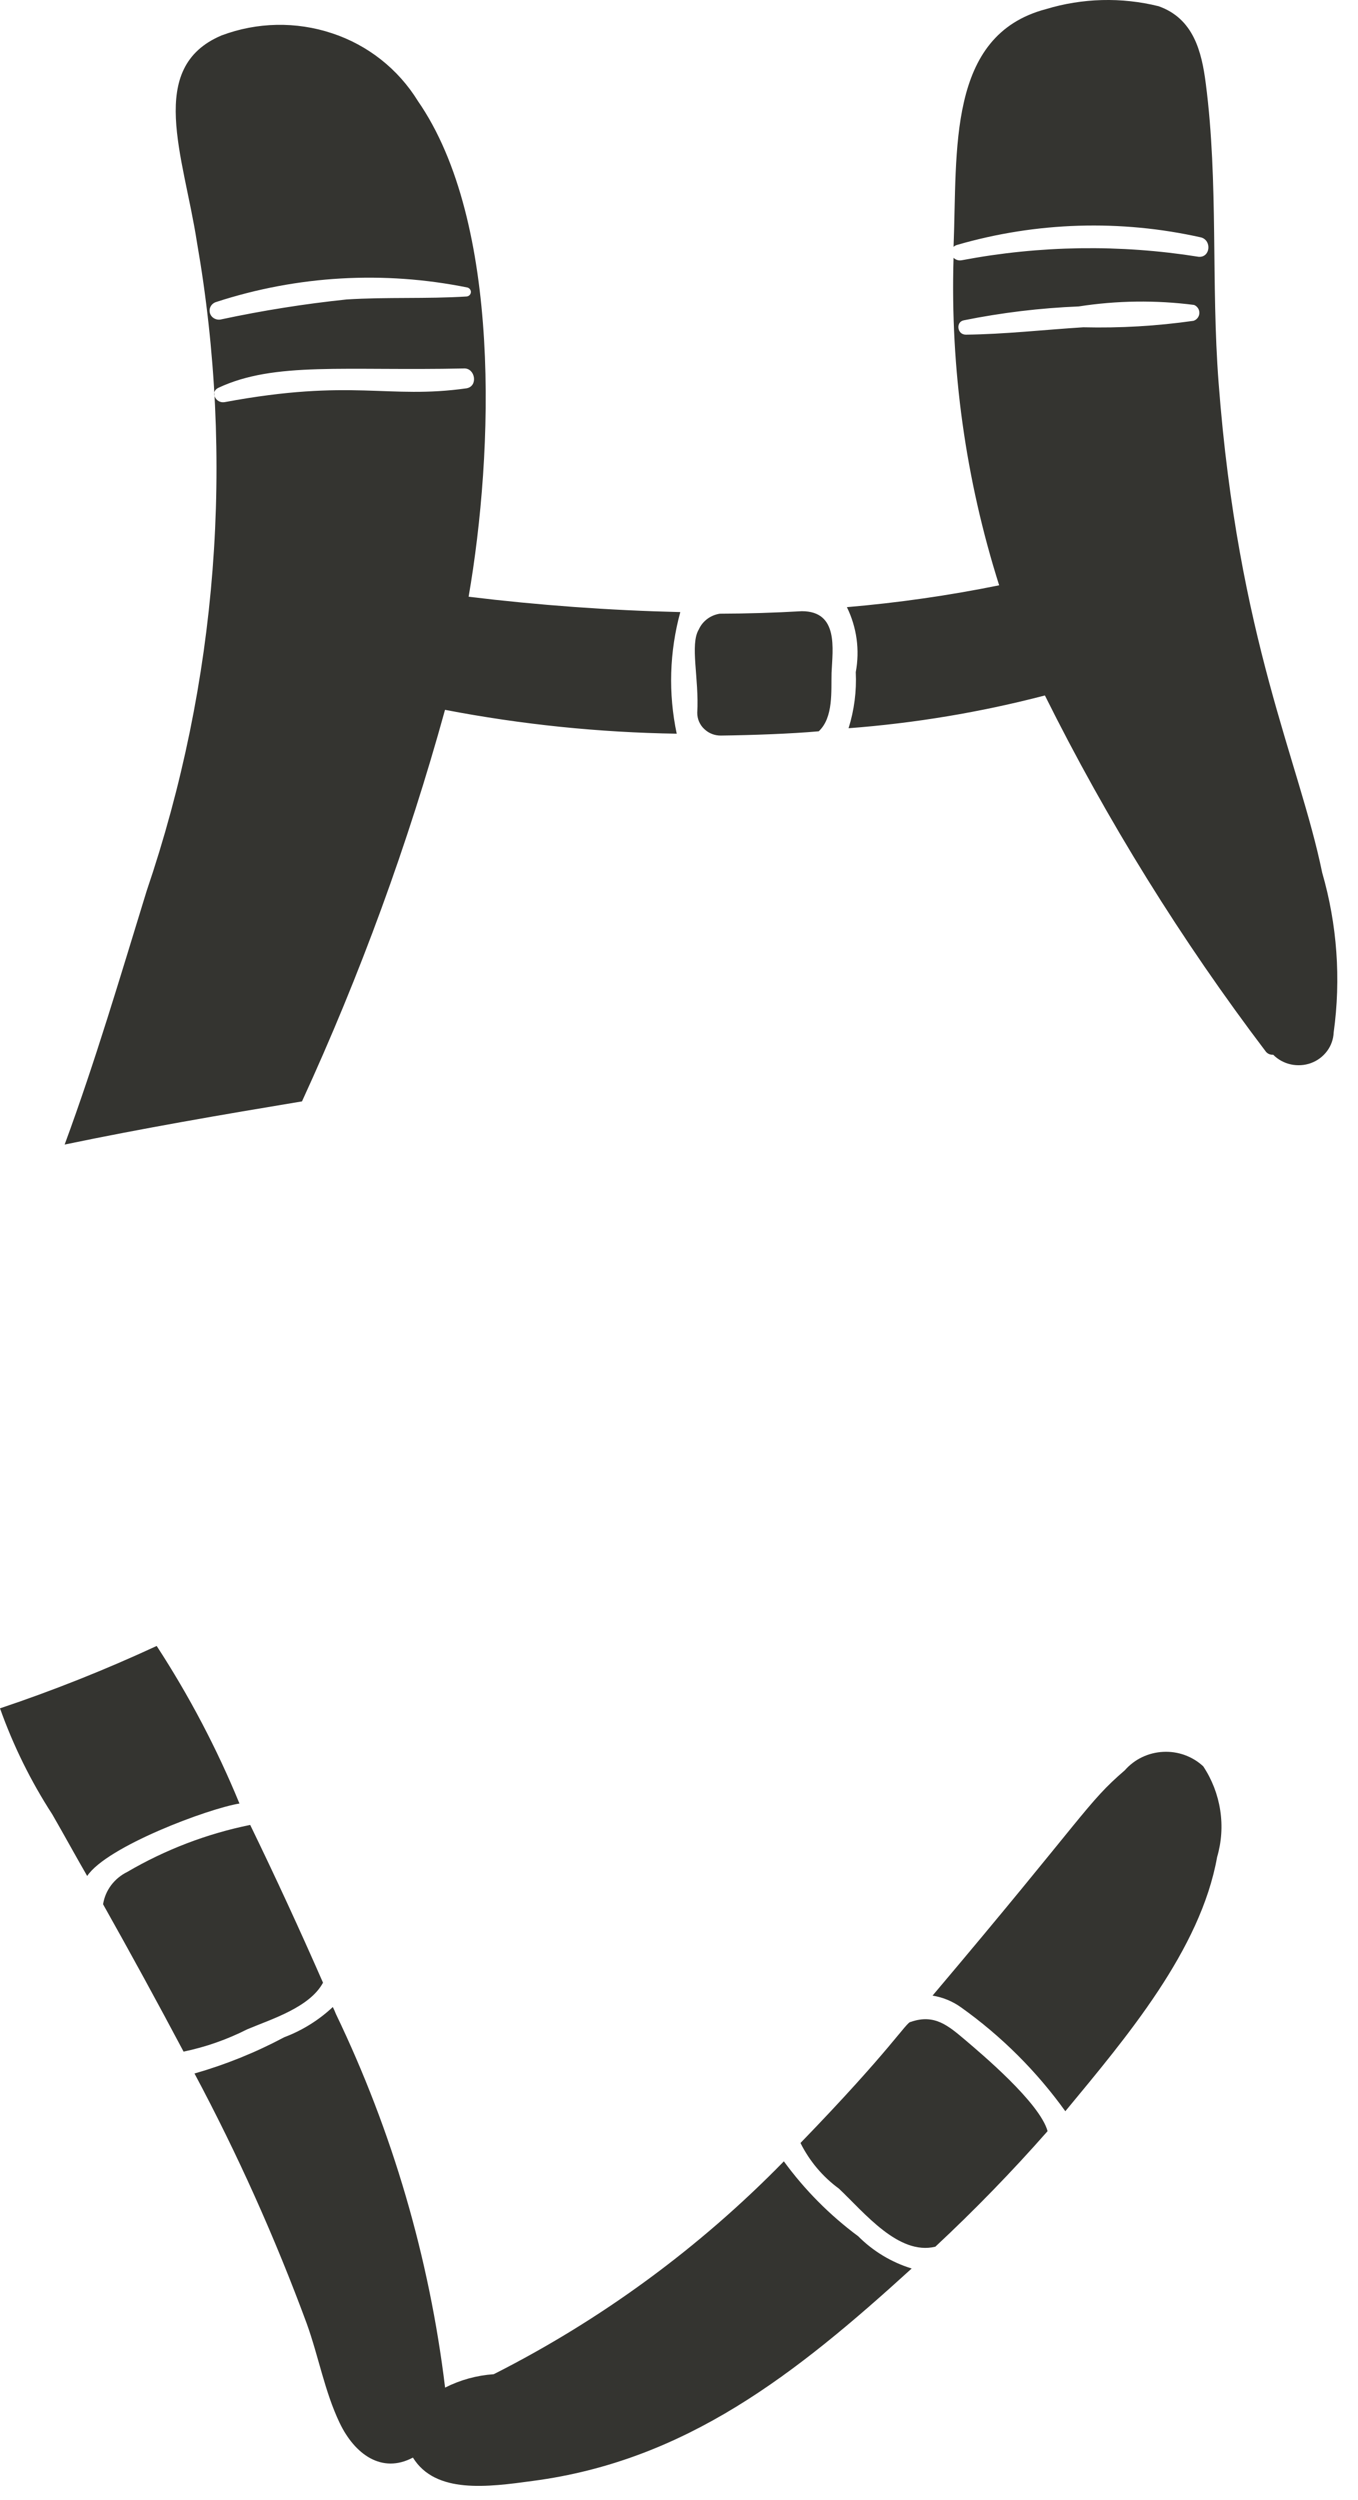 <?xml version="1.0" encoding="utf-8"?>
<svg xmlns="http://www.w3.org/2000/svg" fill="none" height="100%" overflow="visible" preserveAspectRatio="none" style="display: block;" viewBox="0 0 50 92" width="100%">
<path d="M25.729 23.164C25.394 23.722 25.745 24.975 25.672 26.232C25.672 26.344 25.694 26.454 25.738 26.556C25.783 26.659 25.847 26.751 25.929 26.827C26.094 26.986 26.316 27.073 26.546 27.069C27.685 27.054 29.118 27.004 30.145 26.912C30.692 26.399 30.598 25.433 30.617 24.757C30.655 23.884 30.884 22.492 29.522 22.492C28.516 22.55 27.509 22.581 26.502 22.584C26.334 22.61 26.175 22.677 26.039 22.778C25.905 22.879 25.798 23.011 25.729 23.164ZM48.681 32.113C47.838 28.006 45.587 23.547 44.868 14.088C44.585 10.418 44.868 6.73 44.396 3.078C44.244 1.89 43.942 0.685 42.659 0.229C41.29 -0.11 39.855 -0.072 38.506 0.337C34.861 1.302 35.25 5.535 35.109 9.084C35.146 9.05 35.191 9.025 35.241 9.012C38.164 8.165 41.255 8.071 44.225 8.738C44.622 8.848 44.565 9.486 44.131 9.45C41.239 8.988 38.288 9.031 35.411 9.577C35.357 9.588 35.301 9.586 35.249 9.57C35.196 9.554 35.148 9.525 35.109 9.486C34.986 13.57 35.553 17.645 36.788 21.539C34.938 21.914 33.066 22.183 31.182 22.343C31.546 23.088 31.66 23.924 31.508 24.735C31.542 25.433 31.452 26.132 31.243 26.799C33.684 26.614 36.103 26.211 38.472 25.593C40.77 30.208 43.495 34.598 46.611 38.705C46.644 38.743 46.685 38.773 46.731 38.792C46.777 38.811 46.827 38.818 46.877 38.814C47.053 38.992 47.279 39.116 47.527 39.17C47.775 39.224 48.034 39.207 48.272 39.12C48.508 39.033 48.714 38.879 48.863 38.677C49.011 38.478 49.095 38.239 49.104 37.994C49.377 36.025 49.233 34.022 48.681 32.113ZM43.942 11.806C42.599 11.998 41.242 12.077 39.885 12.044C38.449 12.135 36.997 12.299 35.562 12.316C35.235 12.316 35.185 11.844 35.487 11.787C36.882 11.506 38.297 11.335 39.719 11.277C41.125 11.058 42.555 11.04 43.966 11.222C44.026 11.247 44.075 11.29 44.11 11.343C44.136 11.383 44.152 11.428 44.157 11.476C44.163 11.523 44.157 11.571 44.141 11.616C44.125 11.661 44.098 11.701 44.064 11.734C44.029 11.767 43.988 11.792 43.942 11.806ZM25.048 22.525C22.442 22.463 19.841 22.274 17.254 21.96C18.177 16.628 18.471 8.164 15.385 3.715C14.659 2.539 13.541 1.658 12.228 1.225C10.902 0.784 9.464 0.812 8.155 1.305C5.375 2.482 6.759 5.73 7.249 8.902C8.646 16.893 8.01 25.107 5.399 32.788C4.437 35.911 3.511 39.051 2.38 42.12C5.268 41.518 8.193 41.017 11.119 40.531C13.263 35.87 15.024 31.052 16.385 26.122C19.198 26.662 22.052 26.956 24.916 27C24.602 25.518 24.648 23.987 25.048 22.525ZM7.967 11.111C10.952 10.14 14.138 9.957 17.215 10.582C17.253 10.594 17.287 10.618 17.309 10.651C17.332 10.684 17.342 10.723 17.337 10.762C17.333 10.801 17.314 10.838 17.285 10.864C17.255 10.892 17.217 10.909 17.177 10.911C15.712 11.003 14.232 10.928 12.761 11.02C11.214 11.182 9.677 11.426 8.155 11.751C8.068 11.775 7.974 11.764 7.894 11.722C7.855 11.701 7.82 11.674 7.792 11.64C7.764 11.606 7.743 11.567 7.73 11.524C7.718 11.482 7.714 11.438 7.719 11.394C7.724 11.35 7.738 11.308 7.76 11.27C7.806 11.192 7.88 11.135 7.967 11.111ZM8.268 14.799C7.942 14.855 7.721 14.418 8.042 14.271C10.111 13.299 12.72 13.656 17.083 13.559C17.498 13.54 17.612 14.216 17.177 14.29C14.271 14.702 12.995 13.919 8.268 14.799ZM0 62.867C0.488 64.239 1.135 65.55 1.927 66.772C2.36 67.522 2.776 68.287 3.21 69.037C3.933 67.95 7.665 66.556 8.817 66.37C7.985 64.346 6.964 62.404 5.769 60.571C3.889 61.442 1.964 62.209 0 62.867ZM9.1 74.68C9.991 74.304 11.402 73.875 11.893 72.963C11.037 71.011 10.144 69.075 9.212 67.157C7.617 67.481 6.087 68.067 4.682 68.889C4.449 69.004 4.246 69.171 4.09 69.379C3.936 69.584 3.835 69.824 3.795 70.077C4.805 71.873 5.793 73.68 6.759 75.5C7.572 75.331 8.359 75.055 9.1 74.68ZM35.552 75.083C34.925 74.555 34.412 74.097 33.531 74.407C33.369 74.407 32.836 75.39 29.473 78.862C29.805 79.528 30.29 80.104 30.89 80.543C31.831 81.433 33.085 83.005 34.438 82.679C35.885 81.33 37.264 79.911 38.571 78.426C38.283 77.386 36.162 75.603 35.552 75.083ZM31.599 82.295C30.552 81.519 29.629 80.589 28.861 79.537C25.754 82.717 22.145 85.364 18.179 87.371C17.555 87.413 16.945 87.581 16.388 87.864C15.809 83.091 14.451 78.446 12.367 74.113C12.329 74.021 12.292 73.93 12.254 73.858C11.736 74.343 11.128 74.721 10.464 74.971C9.413 75.531 8.306 75.978 7.161 76.305C8.747 79.275 10.128 82.35 11.294 85.508C11.729 86.714 11.955 88.011 12.504 89.16C13.053 90.31 14.055 91.05 15.203 90.439C16.035 91.784 17.954 91.525 19.619 91.298C25.257 90.554 29.297 87.369 33.567 83.481C32.824 83.253 32.148 82.846 31.599 82.295ZM44.302 65.001C44.105 64.818 43.873 64.677 43.62 64.586C43.366 64.494 43.096 64.454 42.825 64.468C42.555 64.482 42.29 64.549 42.046 64.666C41.805 64.782 41.59 64.946 41.413 65.148C40.015 66.348 39.986 66.755 34.335 73.439C34.717 73.5 35.079 73.65 35.392 73.876C36.87 74.93 38.165 76.22 39.224 77.694C41.476 74.971 44.203 71.759 44.812 68.343C44.976 67.783 45.016 67.195 44.927 66.619C44.839 66.041 44.626 65.489 44.302 65.001Z" fill="#343430" id="Vector"/>
</svg>